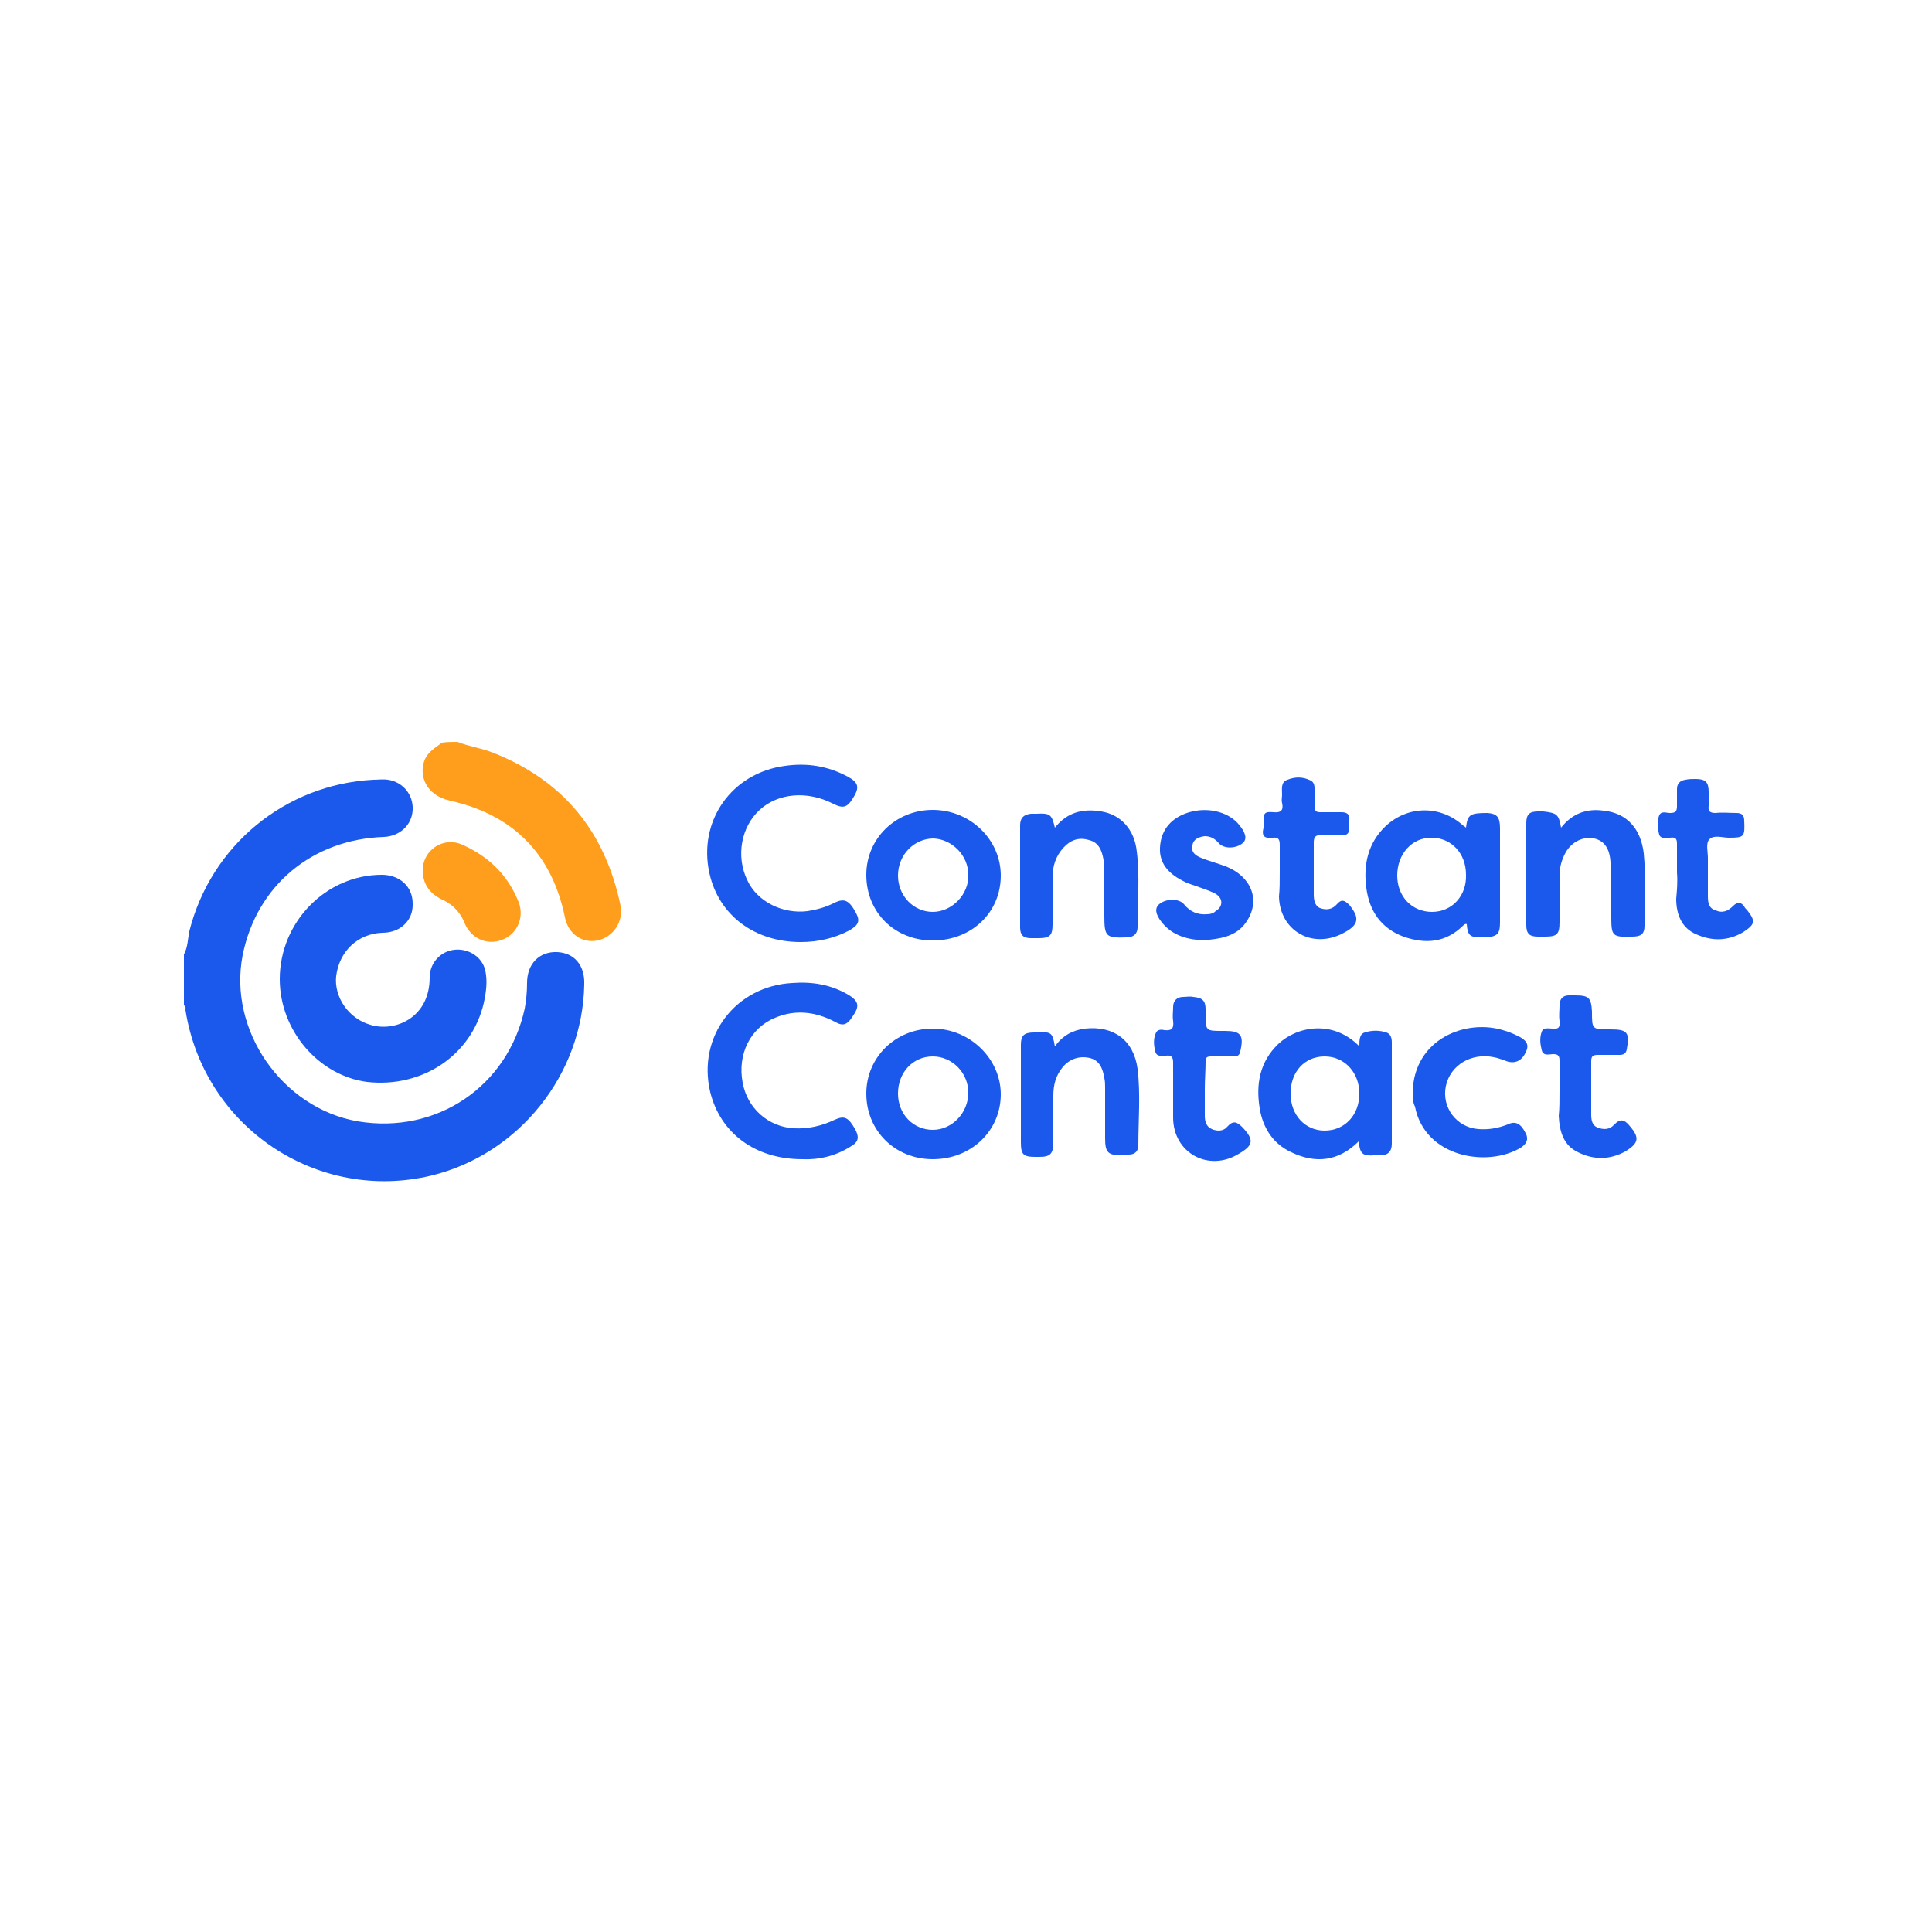 <?xml version="1.0" encoding="utf-8"?><svg enable-background="new 0 0 250 250" viewBox="0 0 250 250" xmlns="http://www.w3.org/2000/svg"><path d="m23.8 123.5c.5-.9.5-2 .7-3 2.8-11.1 12.4-19 23.8-19.6.6 0 1.3-.1 1.9 0 2 .3 3.3 2 3.2 3.9-.1 2-1.7 3.4-3.7 3.5-9.3.3-16.5 6.3-18.3 15.3-1.9 9.7 5.1 19.8 14.9 21.5 10.2 1.7 19.4-4.5 21.6-14.6.2-1.1.3-2.2.3-3.3 0-2.5 1.6-4.1 3.9-4 2.2.1 3.6 1.7 3.5 4.2-.2 11.6-8.4 21.9-19.7 24.7-14.8 3.6-29.5-6.2-31.9-21.4 0-.2.1-.5-.2-.6 0-2.2 0-4.4 0-6.6z" fill="#1b58ec"/><path d="m59.2 96c1.5.6 3.1.8 4.6 1.4 9.1 3.6 14.5 10.2 16.5 19.8.4 2.1-1 4.1-3 4.5s-3.8-.9-4.2-3c-1.7-8.3-6.8-13.3-14.9-15.1-3.1-.7-4.1-3.3-3.2-5.4.5-1 1.4-1.5 2.2-2.1.6-.1 1.3-.1 2-.1z" fill="#fe9e1c"/><g fill="#1b58ec"><path d="m36.2 126.7c0-7.4 6-13.5 13.2-13.5 2.3 0 4 1.5 4 3.7.1 2.2-1.6 3.8-3.9 3.8-3.2.1-5.6 2.4-6 5.6-.3 2.7 1.6 5.5 4.4 6.3 3.2 1 7.7-.9 7.7-6.1 0-1.9 1.4-3.4 3.2-3.6s3.6.9 4 2.7c.3 1.4.1 2.8-.2 4.2-1.6 6.8-8 11-15.1 10.2-6.2-.8-11.3-6.6-11.3-13.3z"/><path d="m175.8 147.7c-2.6 2.6-5.6 2.9-8.7 1.4-2.4-1.1-3.7-3.2-4.1-5.7-.5-3.1 0-6 2.4-8.3s7.1-3.2 10.5.3c0-.8 0-1.6.7-1.8.9-.3 1.9-.3 2.8 0 .6.2.7.8.7 1.3v13.1c0 1-.5 1.5-1.5 1.5-.3 0-.5 0-.8 0-1.5.1-1.8-.2-2-1.8zm-8.8-6.2c0 2.8 1.9 4.8 4.4 4.8 2.6 0 4.5-2 4.5-4.8 0-2.7-1.9-4.8-4.5-4.8s-4.4 2-4.4 4.8z"/><path d="m103.6 121.9c-6 0-10.6-3.5-11.8-8.9-1.5-6.8 2.9-13 9.8-13.9 2.8-.4 5.5 0 8.1 1.4 1.3.7 1.5 1.3.9 2.4-.9 1.6-1.4 1.8-2.8 1.1-3.3-1.7-7.1-1.4-9.5.8s-3.1 6-1.6 9.1c1.3 2.8 4.6 4.4 7.8 4 1.2-.2 2.4-.5 3.5-1.1 1.3-.6 1.9-.3 2.8 1.4.5 1 .3 1.5-.9 2.2-1.9 1-4 1.5-6.3 1.5z"/><path d="m189.7 107.1c.2-1.7.5-1.9 2.8-1.9 1.2.1 1.6.5 1.6 2v12.2c0 1.5-.4 1.8-1.9 1.9-.2 0-.4 0-.6 0-1.4 0-1.7-.3-1.8-1.7-.1-.1-.3 0-.4.1-2.3 2.3-4.9 2.5-7.8 1.5-2.9-1.1-4.4-3.3-4.8-6.3s.2-5.8 2.5-8c2.9-2.7 7.1-2.7 10-.1.1.1.2.1.4.3zm-4.5 1.3c-2.5 0-4.4 2.1-4.4 4.9 0 2.7 1.9 4.7 4.5 4.7s4.5-2.1 4.4-4.8c0-2.8-1.9-4.8-4.5-4.8z"/><path d="m103.8 150c-6.1 0-10.6-3.4-11.9-8.7-1.7-7.2 3.3-13.7 10.6-14.1 2.6-.2 5.1.2 7.4 1.6 1.1.7 1.3 1.3.7 2.3-.9 1.5-1.4 1.8-2.6 1.1-2.5-1.3-5.1-1.6-7.7-.5-3.2 1.3-4.9 4.7-4.2 8.4.6 3.3 3.3 5.7 6.6 5.9 1.9.1 3.6-.3 5.3-1.1 1.3-.6 1.8-.3 2.7 1.3.5 1 .4 1.6-.7 2.2-1.9 1.2-4.1 1.7-6.2 1.6z"/><path d="m120.7 121.7c-4.9 0-8.6-3.6-8.6-8.5 0-4.7 3.8-8.4 8.6-8.4s8.8 3.8 8.8 8.5c0 4.8-3.8 8.4-8.8 8.4zm-4.5-8.4c0 2.6 2 4.7 4.5 4.7s4.7-2.3 4.6-4.8c0-2.5-2.1-4.6-4.5-4.7-2.5 0-4.6 2.1-4.6 4.8z"/><path d="m112.1 141.5c0-4.7 3.8-8.4 8.6-8.4s8.8 3.9 8.8 8.5c0 4.7-3.8 8.4-8.8 8.4-4.9 0-8.6-3.7-8.6-8.5zm4.1 0c0 2.7 2 4.7 4.5 4.7s4.6-2.2 4.6-4.8-2.1-4.7-4.6-4.7c-2.6 0-4.5 2.1-4.5 4.8z"/><path d="m136.5 107.1c1.6-2 3.6-2.5 6-2.1 2.5.4 4.3 2.3 4.6 5.2.4 3.2.1 6.5.1 9.8 0 .8-.5 1.3-1.4 1.3-2.7.1-2.9-.1-2.9-2.8 0-2 0-3.9 0-5.9 0-.4 0-.9-.1-1.3-.2-1.2-.6-2.3-1.9-2.6-1.3-.4-2.4 0-3.3 1-1 1.1-1.4 2.4-1.4 3.8v6.1c0 1.4-.3 1.8-1.8 1.8-.3 0-.7 0-1 0-1 0-1.4-.4-1.4-1.4 0-4.4 0-8.8 0-13.2 0-1 .5-1.4 1.4-1.5h.7c1.8-.1 2 .1 2.4 1.8z"/><path d="m136.5 135.4c1-1.4 2.3-2.1 3.9-2.3 3.7-.4 6.3 1.5 6.8 5.2.4 3.3.1 6.6.1 9.9 0 .7-.4 1.2-1.2 1.2-.3 0-.5.1-.8.1-1.9 0-2.3-.3-2.3-2.2 0-2.2 0-4.3 0-6.5 0-.4 0-.9-.1-1.3-.2-1.2-.6-2.3-1.9-2.6s-2.6.1-3.5 1.2-1.2 2.3-1.2 3.7v6c0 1.5-.4 1.9-1.8 1.9-.2 0-.3 0-.5 0-1.6 0-1.9-.3-1.9-1.9 0-4.1 0-8.2 0-12.3 0-.1 0-.2 0-.3 0-1.2.4-1.6 1.7-1.6h.5c1.7-.1 1.9 0 2.2 1.8z"/><path d="m202 107.1c1.5-1.9 3.4-2.5 5.5-2.2 3 .3 4.8 2.3 5.2 5.5.3 3.1.1 6.3.1 9.4 0 1.1-.5 1.4-1.6 1.4-2.6.1-2.7-.1-2.7-2.6 0-2.3 0-4.7-.1-7-.1-1.8-.8-2.8-2.1-3.1-1.4-.3-2.9.4-3.7 1.8-.5.9-.8 1.9-.8 3v6c0 1.6-.3 1.9-1.9 1.9-.3 0-.6 0-.9 0-1.1 0-1.5-.4-1.5-1.5 0-3.3 0-6.5 0-9.8 0-1.1 0-2.2 0-3.4 0-1.1.4-1.5 1.5-1.5h.7c1.8.2 2 .4 2.3 2.1z"/><path d="m165.6 112.8c0-1.1 0-2.2 0-3.4 0-.7-.1-1.1-.9-1-1 .1-1.5-.1-1.2-1.3.1-.2 0-.5 0-.7 0-1.2.1-1.4 1.3-1.3 1 .1 1.3-.3 1.1-1.2-.1-.4 0-.7 0-1.1 0-.7-.2-1.6.7-1.9 1-.4 2-.4 3 .1.4.2.5.6.5 1 0 .8.1 1.6 0 2.4 0 .5.2.7.7.7h2.8c.7 0 1.1.3 1 1v.2c0 1.8 0 1.8-1.8 1.8-.6 0-1.3 0-1.9 0-.7-.1-.9.3-.9.9v6.7c0 .7.1 1.5.8 1.8.8.3 1.6.2 2.2-.5s1-.5 1.6.1c1.4 1.7 1.2 2.6-.7 3.6-4 2.2-8.3-.2-8.4-4.7.1-.9.1-2 .1-3.2z"/><path d="m155.9 140.9v3.5c0 .7.2 1.4.9 1.7s1.5.3 2-.3c.8-.9 1.3-.6 2 .1 1.5 1.6 1.4 2.3-.5 3.4-3.9 2.4-8.5-.1-8.5-4.7 0-2.4 0-4.7 0-7.1 0-.7-.2-1-.9-.9-.5 0-1.2.2-1.4-.5-.2-.8-.3-1.7.1-2.5.2-.4.7-.4 1.1-.3 1 .1 1.2-.3 1.1-1.2-.1-.6 0-1.2 0-1.8 0-.8.5-1.3 1.3-1.3.4 0 .9-.1 1.3 0 1.2.1 1.6.5 1.6 1.6v.5c0 2.3 0 2.3 2.2 2.3h.3c2 0 2.5.5 2 2.6-.1.6-.4.7-.9.7-1 0-2 0-2.9 0-.5 0-.7.1-.7.7 0 1.1-.1 2.3-.1 3.5z"/><path d="m201.8 141.1c0-1.3 0-2.5 0-3.8 0-.6-.1-.9-.8-.9-.5 0-1.3.3-1.5-.5s-.3-1.6 0-2.4c.2-.6.9-.4 1.4-.4.8.1 1-.2.9-1-.1-.7 0-1.4 0-2 0-.8.4-1.3 1.2-1.3h.8c1.8 0 2.1.3 2.2 2.1 0 2.3 0 2.3 2.3 2.3h.1c2.2 0 2.5.4 2.1 2.6-.1.5-.4.7-.9.7-.9 0-1.9 0-2.8 0-.6 0-.9.1-.9.8v6.9c0 .7.1 1.4.8 1.7.8.3 1.6.3 2.2-.4.8-.8 1.3-.6 1.9.1 1.4 1.6 1.3 2.3-.5 3.4-2 1.1-4.1 1.1-6.1.1-1.9-.9-2.4-2.7-2.5-4.7.1-.9.1-2.1.1-3.3z"/><path d="m155.9 121.7c-2.2-.1-4.2-.6-5.6-2.4-.8-1-.9-1.8-.3-2.3.8-.7 2.5-.8 3.2 0 .8 1 1.8 1.4 3 1.3.4 0 .8-.1 1.1-.4 1-.6 1-1.7-.1-2.3-.8-.4-1.8-.7-2.6-1-.6-.2-1.2-.4-1.7-.7-1.7-.9-2.9-2.2-2.8-4.2.1-2.1 1.2-3.6 3.2-4.4 2.6-1 5.6-.4 7.1 1.5.8 1 1 1.8.4 2.3-.8.7-2.4.8-3.1 0-.5-.6-1.1-.9-1.8-.9-.8.1-1.5.4-1.6 1.2-.2.9.4 1.3 1.1 1.6 1 .4 2.1.7 3.2 1.1 3.3 1.3 4.5 4.3 2.8 7-1.1 1.8-2.9 2.3-4.9 2.5-.2.1-.4.1-.6.1z"/><path d="m182.8 141.4c.1-7 7-9.7 12-8 .7.2 1.3.5 1.9.8.7.4 1.2.9.8 1.8-.5 1.2-1.3 1.6-2.3 1.4-.6-.2-1.3-.5-1.9-.6-2.9-.6-5.6 1-6.2 3.7-.6 2.8 1.4 5.4 4.2 5.6 1.3.1 2.5-.1 3.8-.6 1-.5 1.7-.1 2.3 1.1.5.9 0 1.5-.6 1.9-4.3 2.6-12.4 1.3-13.7-5.3-.3-.6-.3-1.2-.3-1.8z"/><path d="m217 112.9c0-1.2 0-2.4 0-3.7 0-.7-.2-.9-.9-.8-.5 0-1.2.2-1.4-.4-.2-.8-.3-1.7 0-2.5.3-.6.9-.3 1.4-.3.7 0 .9-.2.9-.9s0-1.5 0-2.2.4-1.1 1.1-1.2c.4-.1.9-.1 1.3-.1 1.3 0 1.7.4 1.7 1.7v1.8c-.1.7.2.9.9.9.9-.1 1.8 0 2.7 0 .7 0 1 .3 1 1 .1 2.1 0 2.2-2 2.2-.8 0-1.9-.4-2.5.2-.5.5-.2 1.6-.2 2.4v4.8c0 .8 0 1.7 1 2 .9.4 1.6.1 2.3-.6.5-.5 1-.5 1.4.1.1.2.2.3.4.5 1.1 1.4 1 1.8-.5 2.8-2 1.2-4.1 1.2-6.1.3-1.9-.8-2.6-2.6-2.6-4.6.1-1.1.2-2.2.1-3.4z"/></g><path d="m54.7 112.6c0-2.6 2.7-4.4 5.1-3.3 3.4 1.5 5.9 3.9 7.3 7.4.8 2-.2 4.2-2.1 4.9-2 .8-4.1-.2-4.9-2.2-.6-1.5-1.7-2.5-3.1-3.1-1.5-.8-2.3-2-2.3-3.7z" fill="#fe9e1c"/></svg>